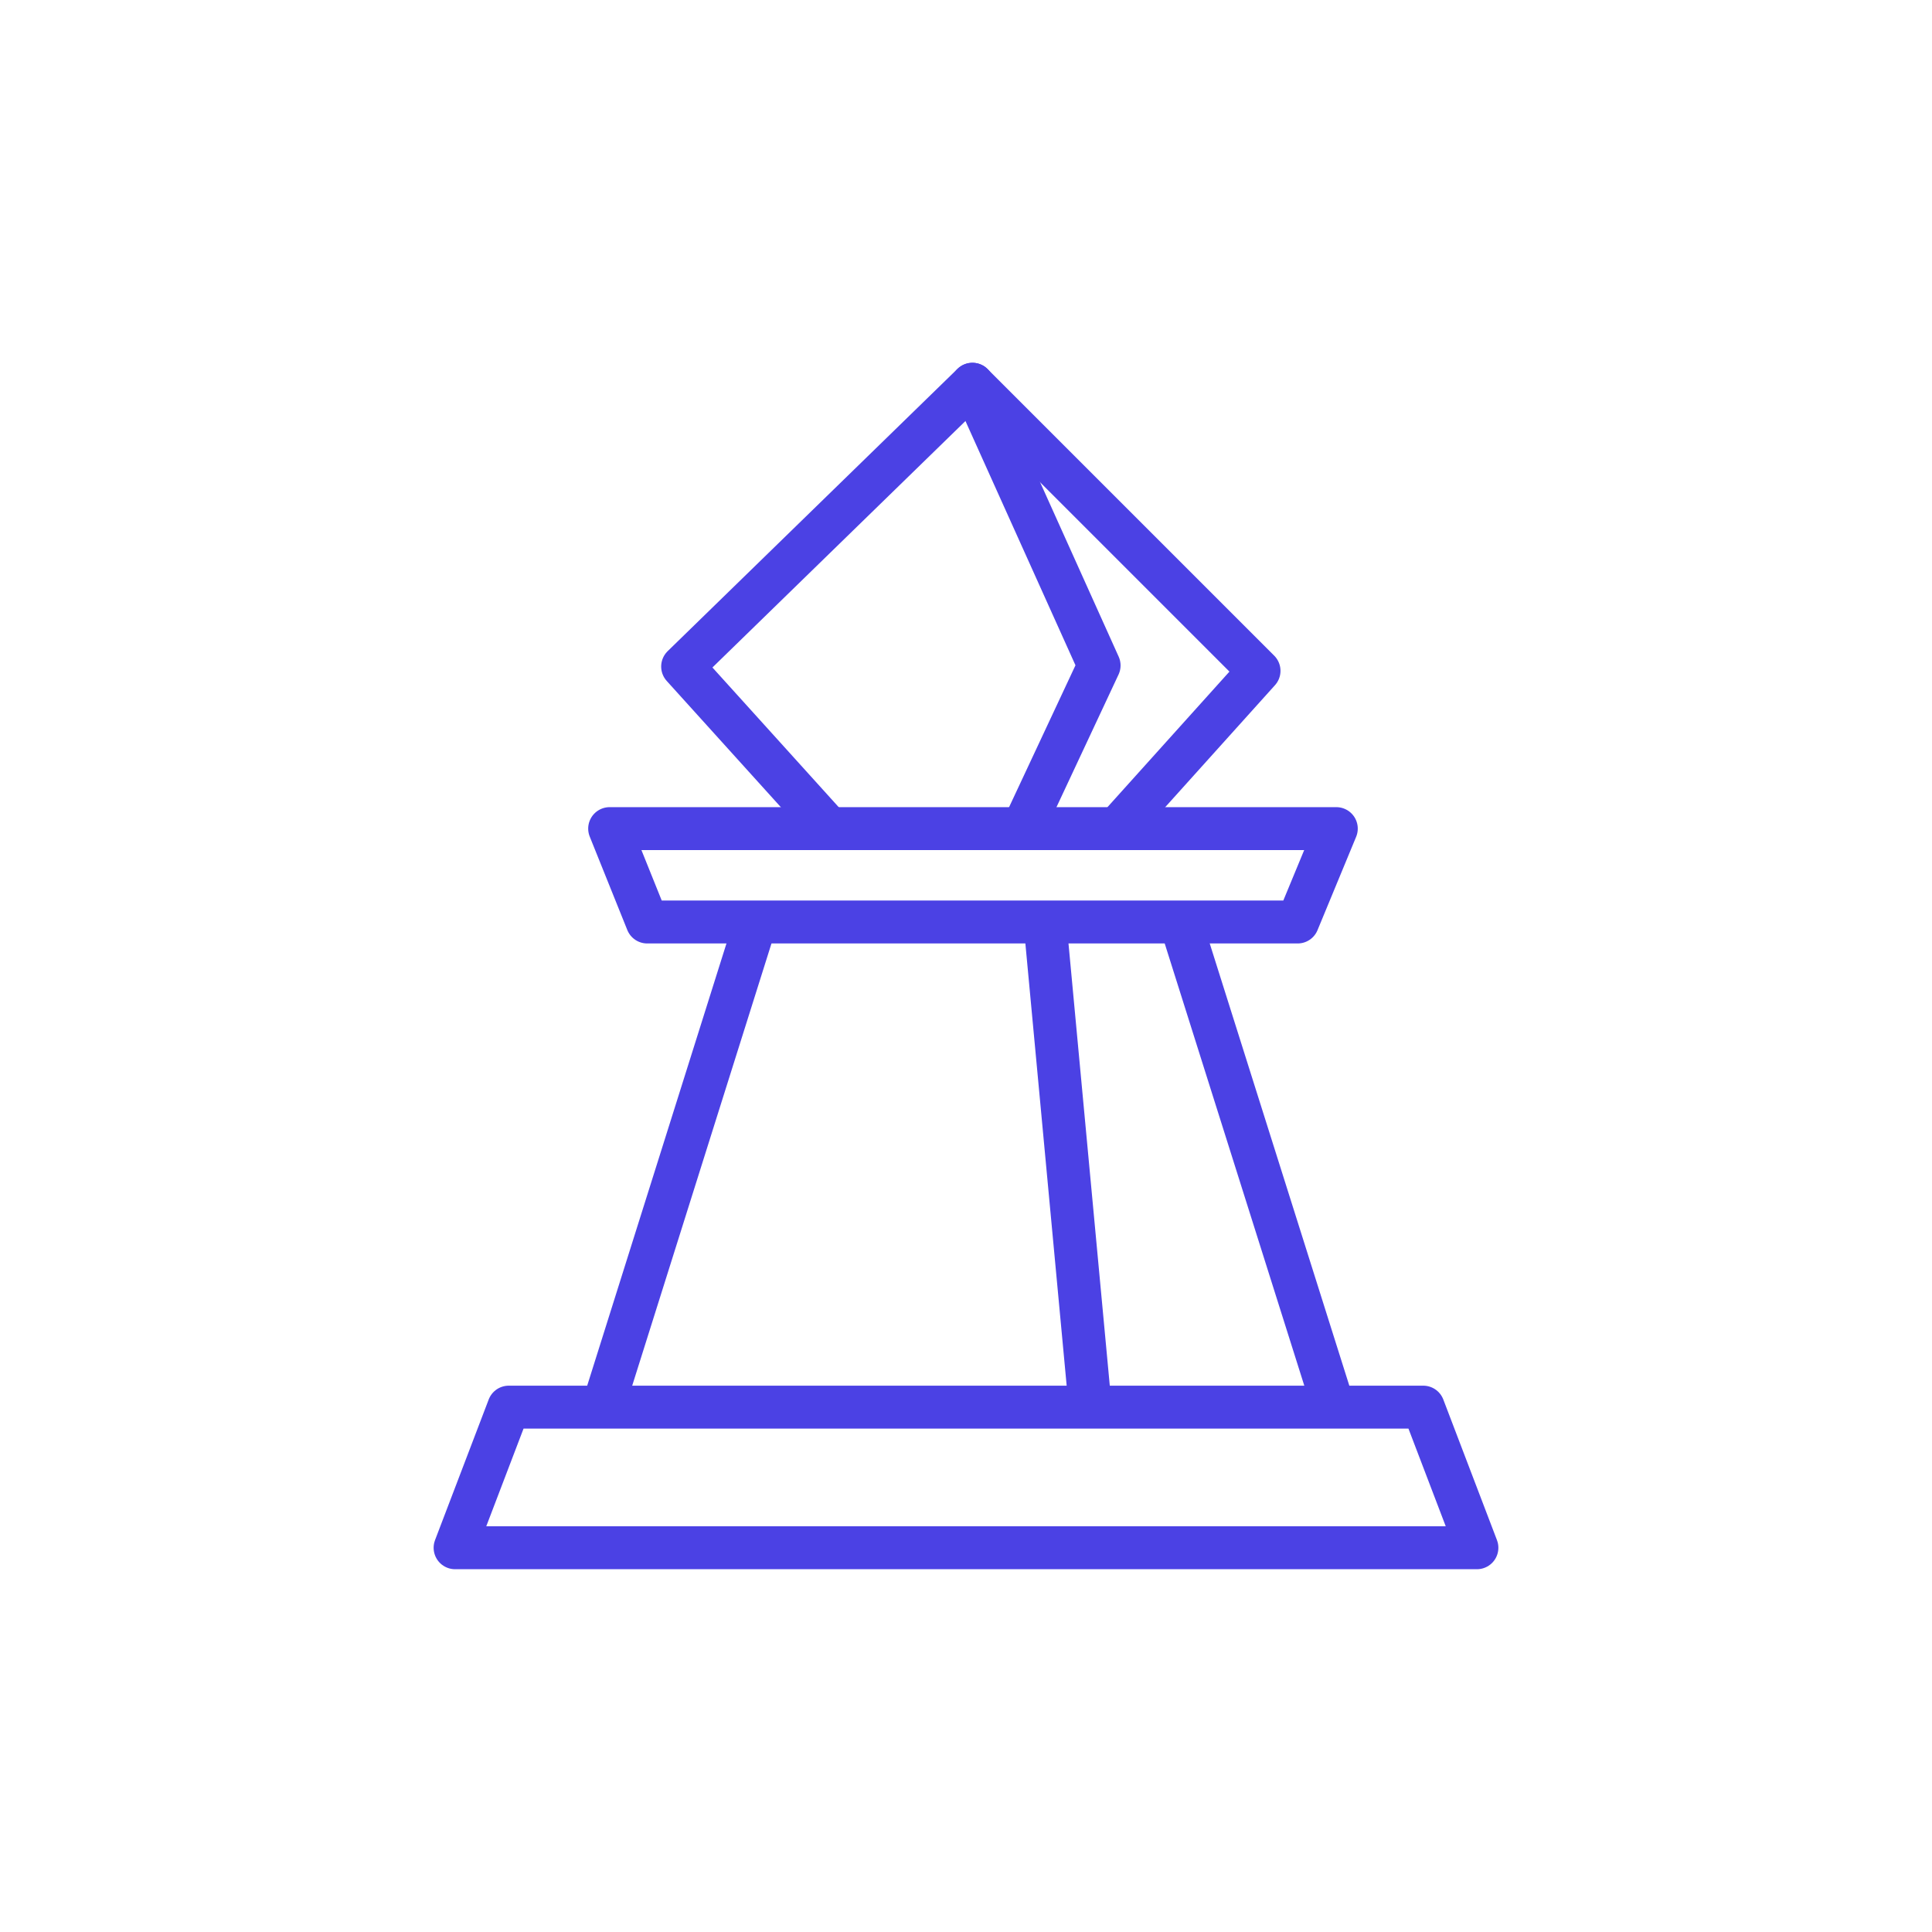 <?xml version="1.0" encoding="utf-8"?>
<!-- Generator: Adobe Illustrator 26.0.2, SVG Export Plug-In . SVG Version: 6.00 Build 0)  -->
<svg version="1.1" id="Layer_1" xmlns="http://www.w3.org/2000/svg" xmlns:xlink="http://www.w3.org/1999/xlink" x="0px" y="0px"
	 viewBox="0 0 180 180" style="enable-background:new 0 0 180 180;" xml:space="preserve">
<style type="text/css">
	.st0{fill:none;stroke:#4B41E4;stroke-width:4;stroke-linecap:round;stroke-linejoin:round;stroke-miterlimit:10;}
</style>
<g>
	<polygon class="st0" points="137.6,144.2 42.4,144.2 47.4,131.1 132.6,131.1 	"/>
	<polygon class="st0" points="124.5,77.2 56.8,77.2 60.3,85.9 120.9,85.9 	"/>
	<line class="st0" x1="56.3" y1="130.7" x2="70" y2="87.2"/>
	<line class="st0" x1="110.2" y1="86.6" x2="123.9" y2="130"/>
	<line class="st0" x1="97.4" y1="86.4" x2="101.5" y2="130.3"/>
	<polyline class="st0" points="76.8,76.7 63.6,62.1 90.6,35.8 117.3,62.5 104.7,76.5 	"/>
	<polyline class="st0" points="95.8,76.1 102.4,62 90.6,35.8 	"/>
</g>
</svg>
